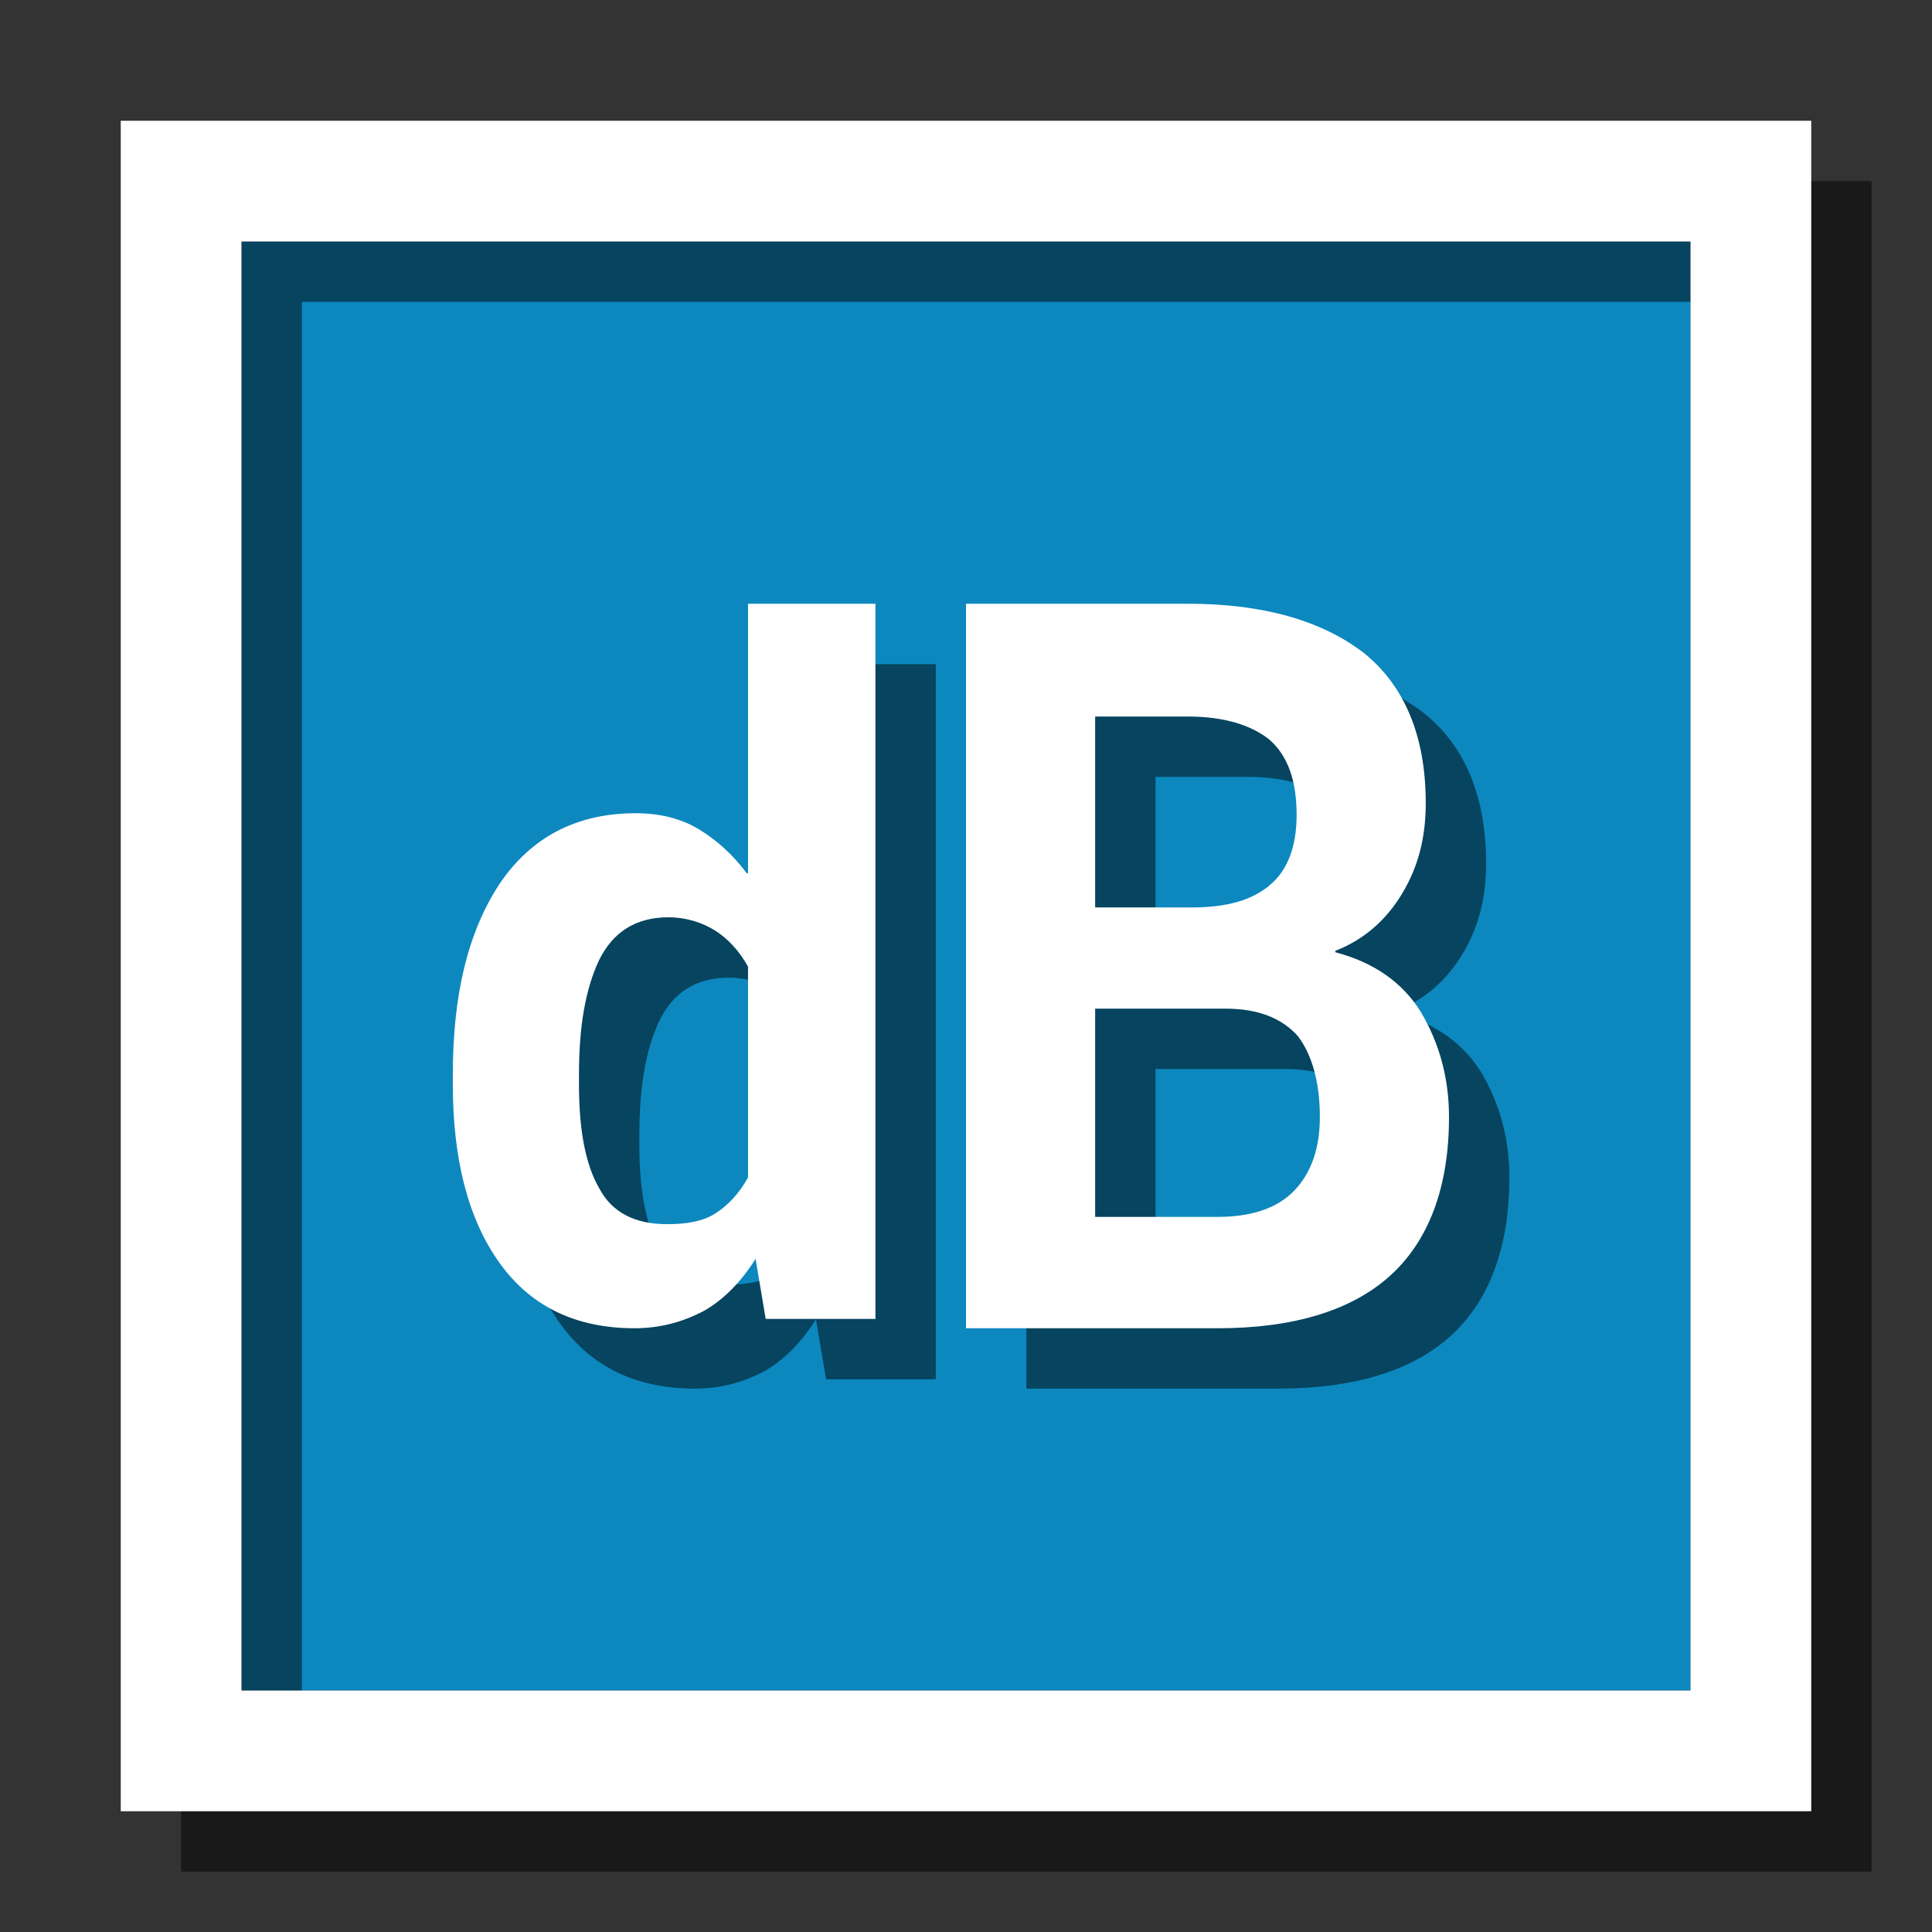 <?xml version="1.0" standalone="no"?>
<!-- Generator: Adobe Fireworks 10, Export SVG Extension by Aaron Beall (http://fireworks.abeall.com) . Version: 0.6.1  -->
<!DOCTYPE svg PUBLIC "-//W3C//DTD SVG 1.1//EN" "http://www.w3.org/Graphics/SVG/1.1/DTD/svg11.dtd">
<svg id="icon4c.fw-Page%202" viewBox="0 0 256 256" version="1.1"
	xmlns="http://www.w3.org/2000/svg" xmlns:xlink="http://www.w3.org/1999/xlink" xml:space="preserve"
	x="0px" y="0px" width="256px" height="256px"
>
	<rect x="0" y="0" width="256" height="256" fill="#333333" stroke="none"/>
	<g>		
		<rect x="32" y="32" width="192" height="192" style="fill:#0c88bf;"/>
        <path d="M24,24L24,248L248,248L248,24L24,24ZM40,40L232,40L232,232L40,232L40,40ZM68,151.646C68,161.547 70.005,169.503 74.186,175.337C78.364,181.171 84.382,184 92.072,184C95.583,184 98.591,183.116 101.265,181.702C103.773,180.288 106.113,177.989 108.119,174.807L109.457,182.762L124,182.762L124,88L107.117,88L107.117,123.713L106.95,123.713C105.11,121.237 102.938,119.293 100.598,117.878C98.257,116.464 95.415,115.757 92.239,115.757C84.382,115.757 78.364,118.939 74.186,125.127C70.005,131.492 68,139.801 68,150.409L68,151.646ZM169.37,184C179.294,184 186.995,181.7 192.129,177.102C197.262,172.503 200,165.413 200,156.024C200,150.659 198.632,146.06 196.235,142.037C193.84,138.203 190.076,135.521 184.942,134.18L184.942,133.988C188.877,132.455 191.786,129.772 193.84,126.323C195.893,122.874 196.92,119.042 196.92,114.443C196.92,105.629 194.182,98.922 188.706,94.514C183.23,90.3 175.53,88 165.434,88L136,88L136,184L169.37,184ZM84.717,150.409C84.717,144.045 85.552,139.094 87.391,135.204C89.231,131.492 92.239,129.547 96.585,129.547C98.926,129.547 101.099,130.254 102.771,131.315C104.442,132.376 105.947,133.967 107.117,136.088L107.117,164.023C105.947,166.144 104.442,167.735 102.771,168.796C101.099,169.856 98.926,170.21 96.418,170.21C92.072,170.21 89.063,168.619 87.391,165.436C85.552,162.254 84.717,157.658 84.717,151.646L84.717,150.409ZM170.396,141.652C174.845,141.652 177.926,142.994 179.979,145.293C181.861,147.784 182.888,151.425 182.888,156.024C182.888,160.24 181.69,163.497 179.466,165.797C177.241,168.095 173.819,169.245 169.37,169.245L153.113,169.245L153.113,141.652L170.396,141.652ZM153.113,102.945L165.434,102.945C170.225,102.945 173.819,104.095 176.214,106.012C178.609,108.12 179.808,111.377 179.808,115.976C179.808,120.192 178.609,123.257 176.385,125.173C173.99,127.281 170.567,128.239 165.948,128.239L153.113,128.239L153.113,102.945Z" style="fill-opacity:0.5;fill-rule:nonzero;"/>
        <path d="M16,16L16,240L240,240L240,16L16,16ZM32,32L224,32L224,224L32,224L32,32ZM60,143.646C60,153.547 62.005,161.503 66.186,167.337C70.364,173.171 76.382,176 84.072,176C87.583,176 90.591,175.116 93.265,173.702C95.773,172.288 98.113,169.989 100.119,166.807L101.457,174.762L116,174.762L116,80L99.117,80L99.117,115.713L98.95,115.713C97.11,113.237 94.938,111.293 92.598,109.878C90.257,108.464 87.415,107.757 84.239,107.757C76.382,107.757 70.364,110.939 66.186,117.127C62.005,123.492 60,131.801 60,142.409L60,143.646ZM161.37,176C171.294,176 178.995,173.7 184.129,169.102C189.262,164.503 192,157.413 192,148.024C192,142.659 190.632,138.06 188.235,134.037C185.84,130.203 182.076,127.521 176.942,126.18L176.942,125.988C180.877,124.455 183.786,121.772 185.84,118.323C187.893,114.874 188.92,111.042 188.92,106.443C188.92,97.629 186.182,90.922 180.706,86.514C175.23,82.3 167.53,80 157.434,80L128,80L128,176L161.37,176ZM76.717,142.409C76.717,136.045 77.552,131.094 79.391,127.204C81.231,123.492 84.239,121.547 88.585,121.547C90.926,121.547 93.099,122.254 94.771,123.315C96.442,124.376 97.947,125.967 99.117,128.088L99.117,156.023C97.947,158.144 96.442,159.735 94.771,160.796C93.099,161.856 90.926,162.21 88.418,162.21C84.072,162.21 81.063,160.619 79.391,157.436C77.552,154.254 76.717,149.658 76.717,143.646L76.717,142.409ZM162.396,133.652C166.845,133.652 169.926,134.994 171.979,137.293C173.861,139.784 174.888,143.425 174.888,148.024C174.888,152.24 173.69,155.497 171.466,157.797C169.241,160.095 165.819,161.245 161.37,161.245L145.113,161.245L145.113,133.652L162.396,133.652ZM145.113,94.945L157.434,94.945C162.225,94.945 165.819,96.095 168.214,98.012C170.609,100.12 171.808,103.377 171.808,107.976C171.808,112.192 170.609,115.257 168.385,117.173C165.99,119.281 162.567,120.24 157.948,120.24L145.113,120.24L145.113,94.945Z" style="fill:#fff;fill-rule:nonzero;"/>
	</g>
</svg>